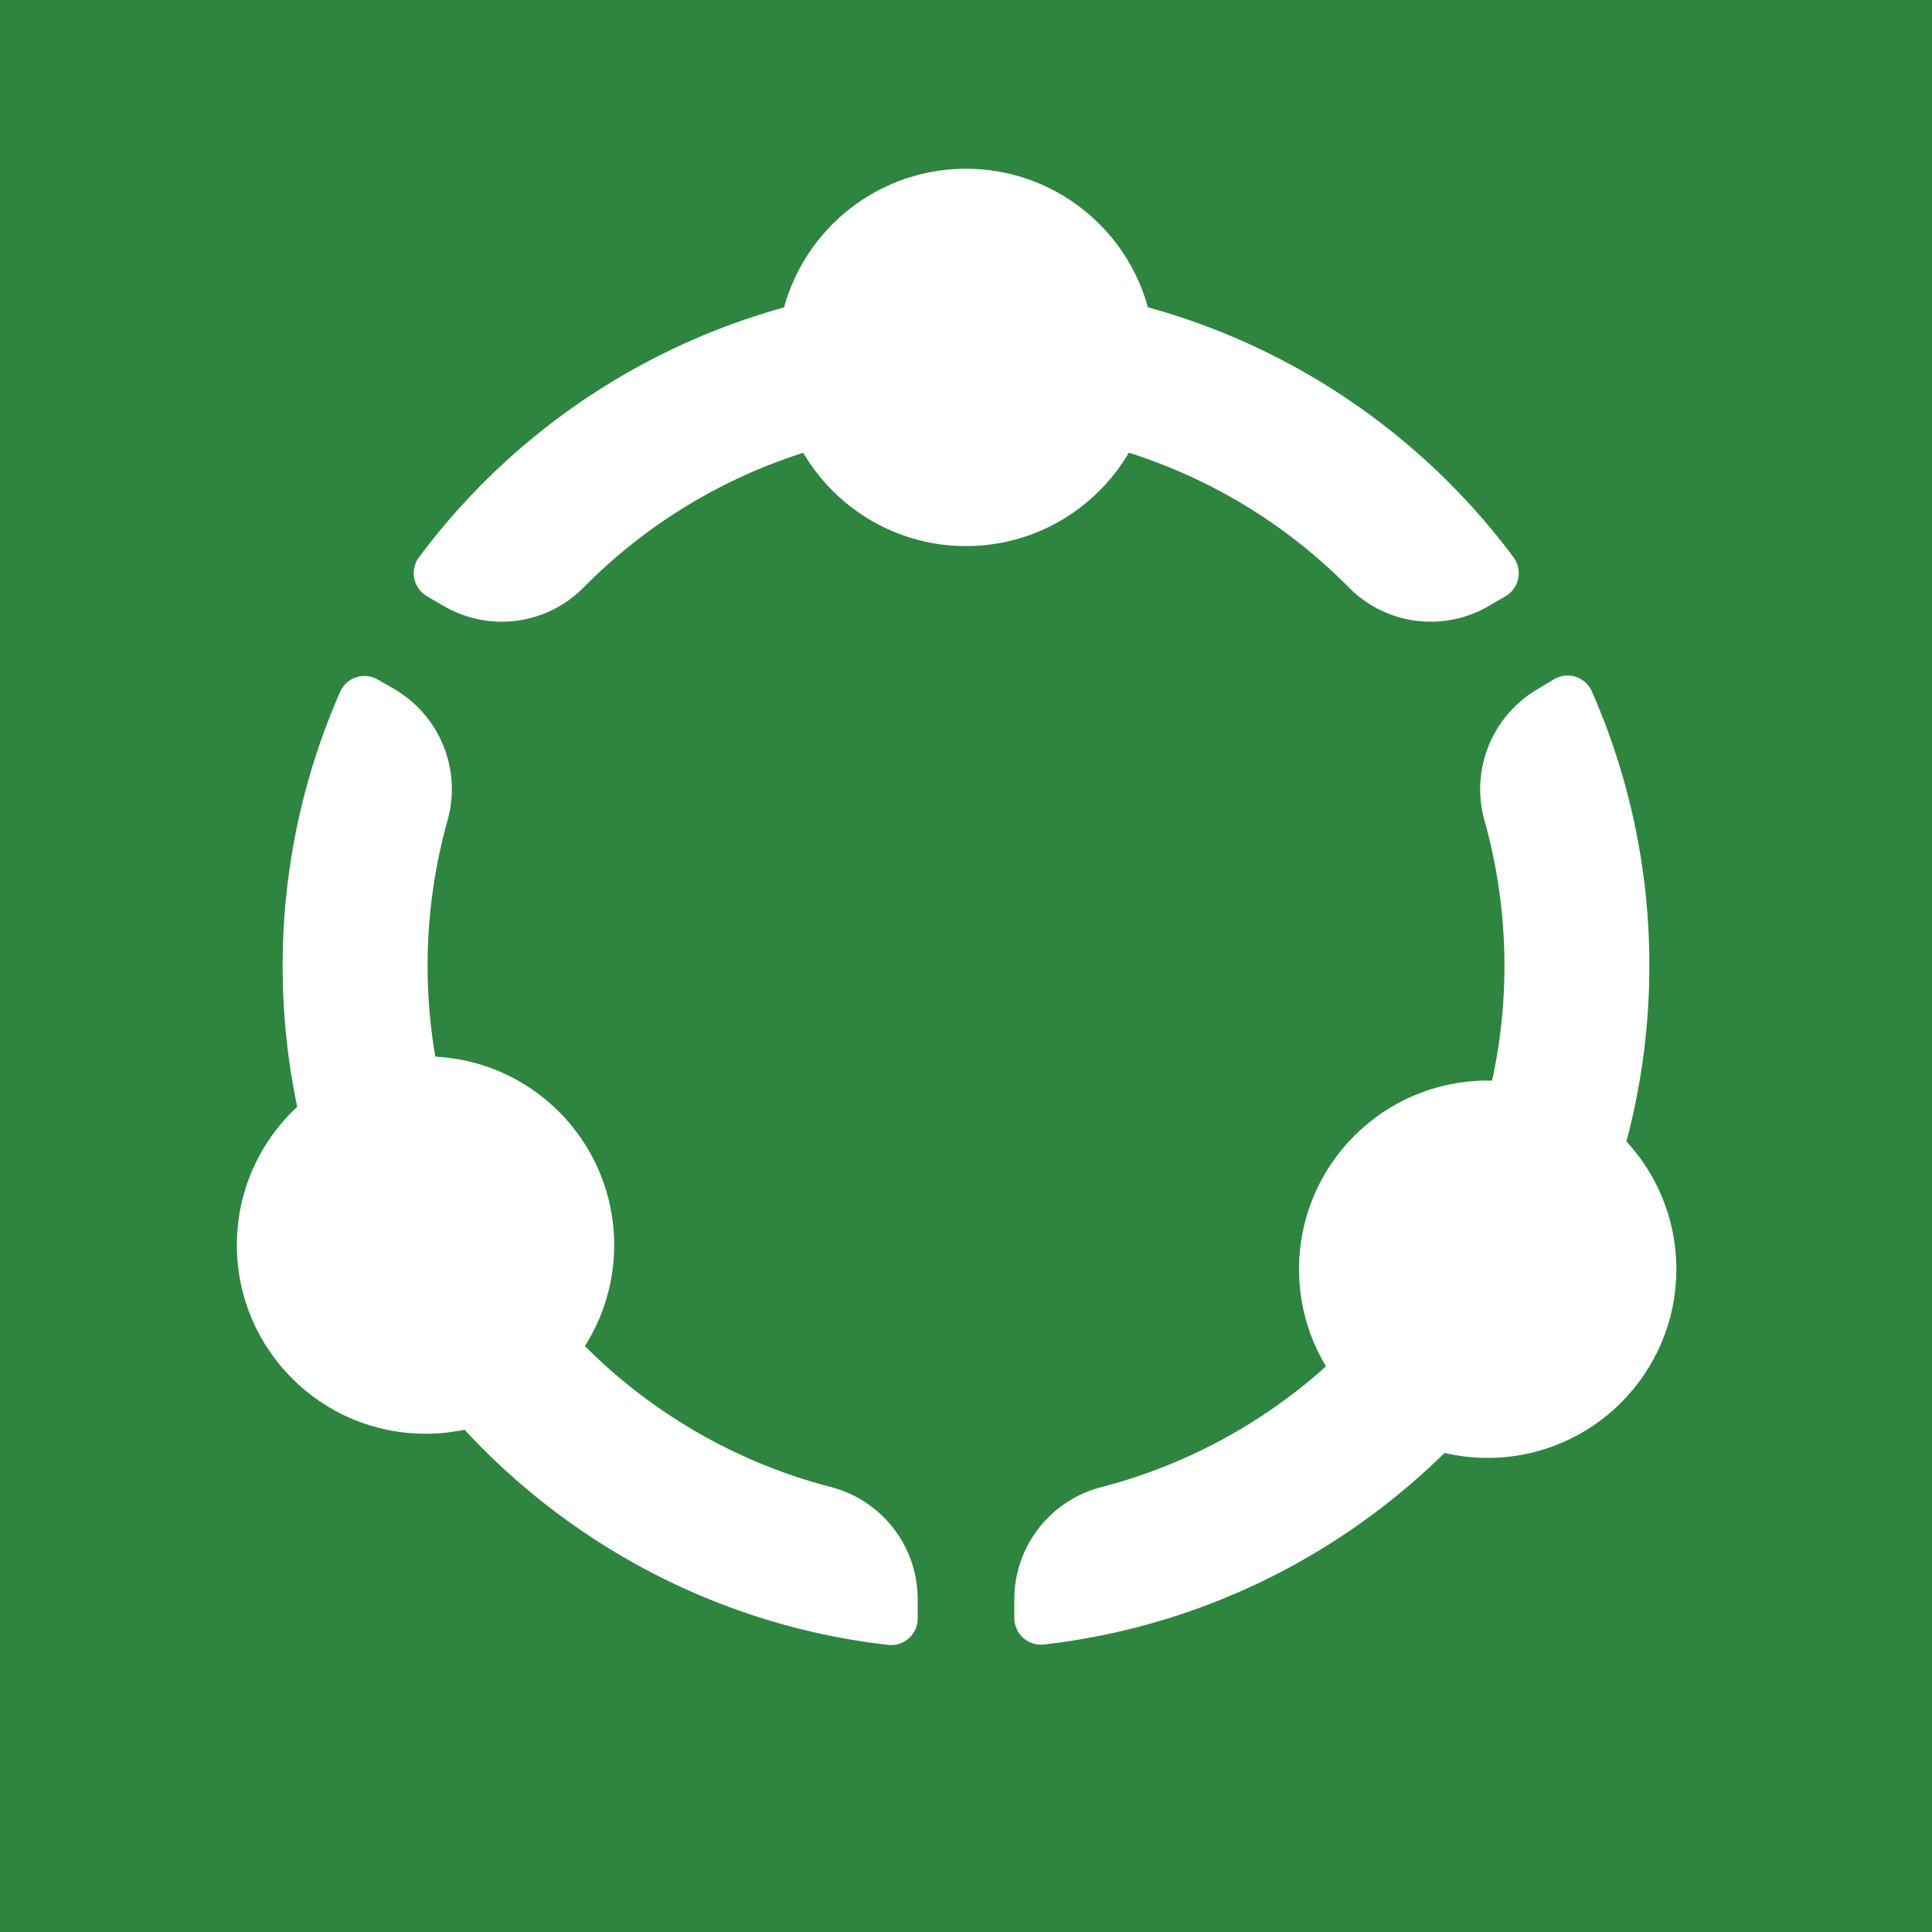 <svg xmlns="http://www.w3.org/2000/svg" viewBox="0 0 400 400"><defs><style>.cls-1{fill:#2e8540;}.cls-2{fill:#fff;}</style></defs><g id="Layer_1" data-name="Layer 1"><rect class="cls-1" width="400" height="400"/><circle class="cls-2" cx="200" cy="74" r="39.06"/><circle class="cls-2" cx="88.1" cy="257.78" r="39.06"/><circle class="cls-2" cx="308.01" cy="262.78" r="39.06"/><path class="cls-2" d="M92,125.54a23.82,23.82,0,0,0,28.92-4,111.3,111.3,0,0,1,158.26,0,23.82,23.82,0,0,0,28.92,4l3.61-2.1a5.53,5.53,0,0,0,1.62-8.1,141.33,141.33,0,0,0-226.56,0,5.53,5.53,0,0,0,1.62,8.1Z"/><path class="cls-2" d="M318.28,142.72A24,24,0,0,0,307.38,170,111.52,111.52,0,0,1,228.1,307.88,24,24,0,0,0,210,331v4a5.53,5.53,0,0,0,6.19,5.47c70.42-8.06,125.29-68,125.29-140.55a140.63,140.63,0,0,0-11.92-56.81,5.49,5.49,0,0,0-7.8-2.49Z"/><path class="cls-2" d="M190,331a24,24,0,0,0-18.1-23.16A111.52,111.52,0,0,1,92.62,170a24,24,0,0,0-10.9-27.29l-3.48-2a5.49,5.49,0,0,0-7.8,2.49A140.63,140.63,0,0,0,58.52,200c0,72.58,54.93,132.56,125.4,140.56a5.49,5.49,0,0,0,6.08-5.48Z"/></g></svg>